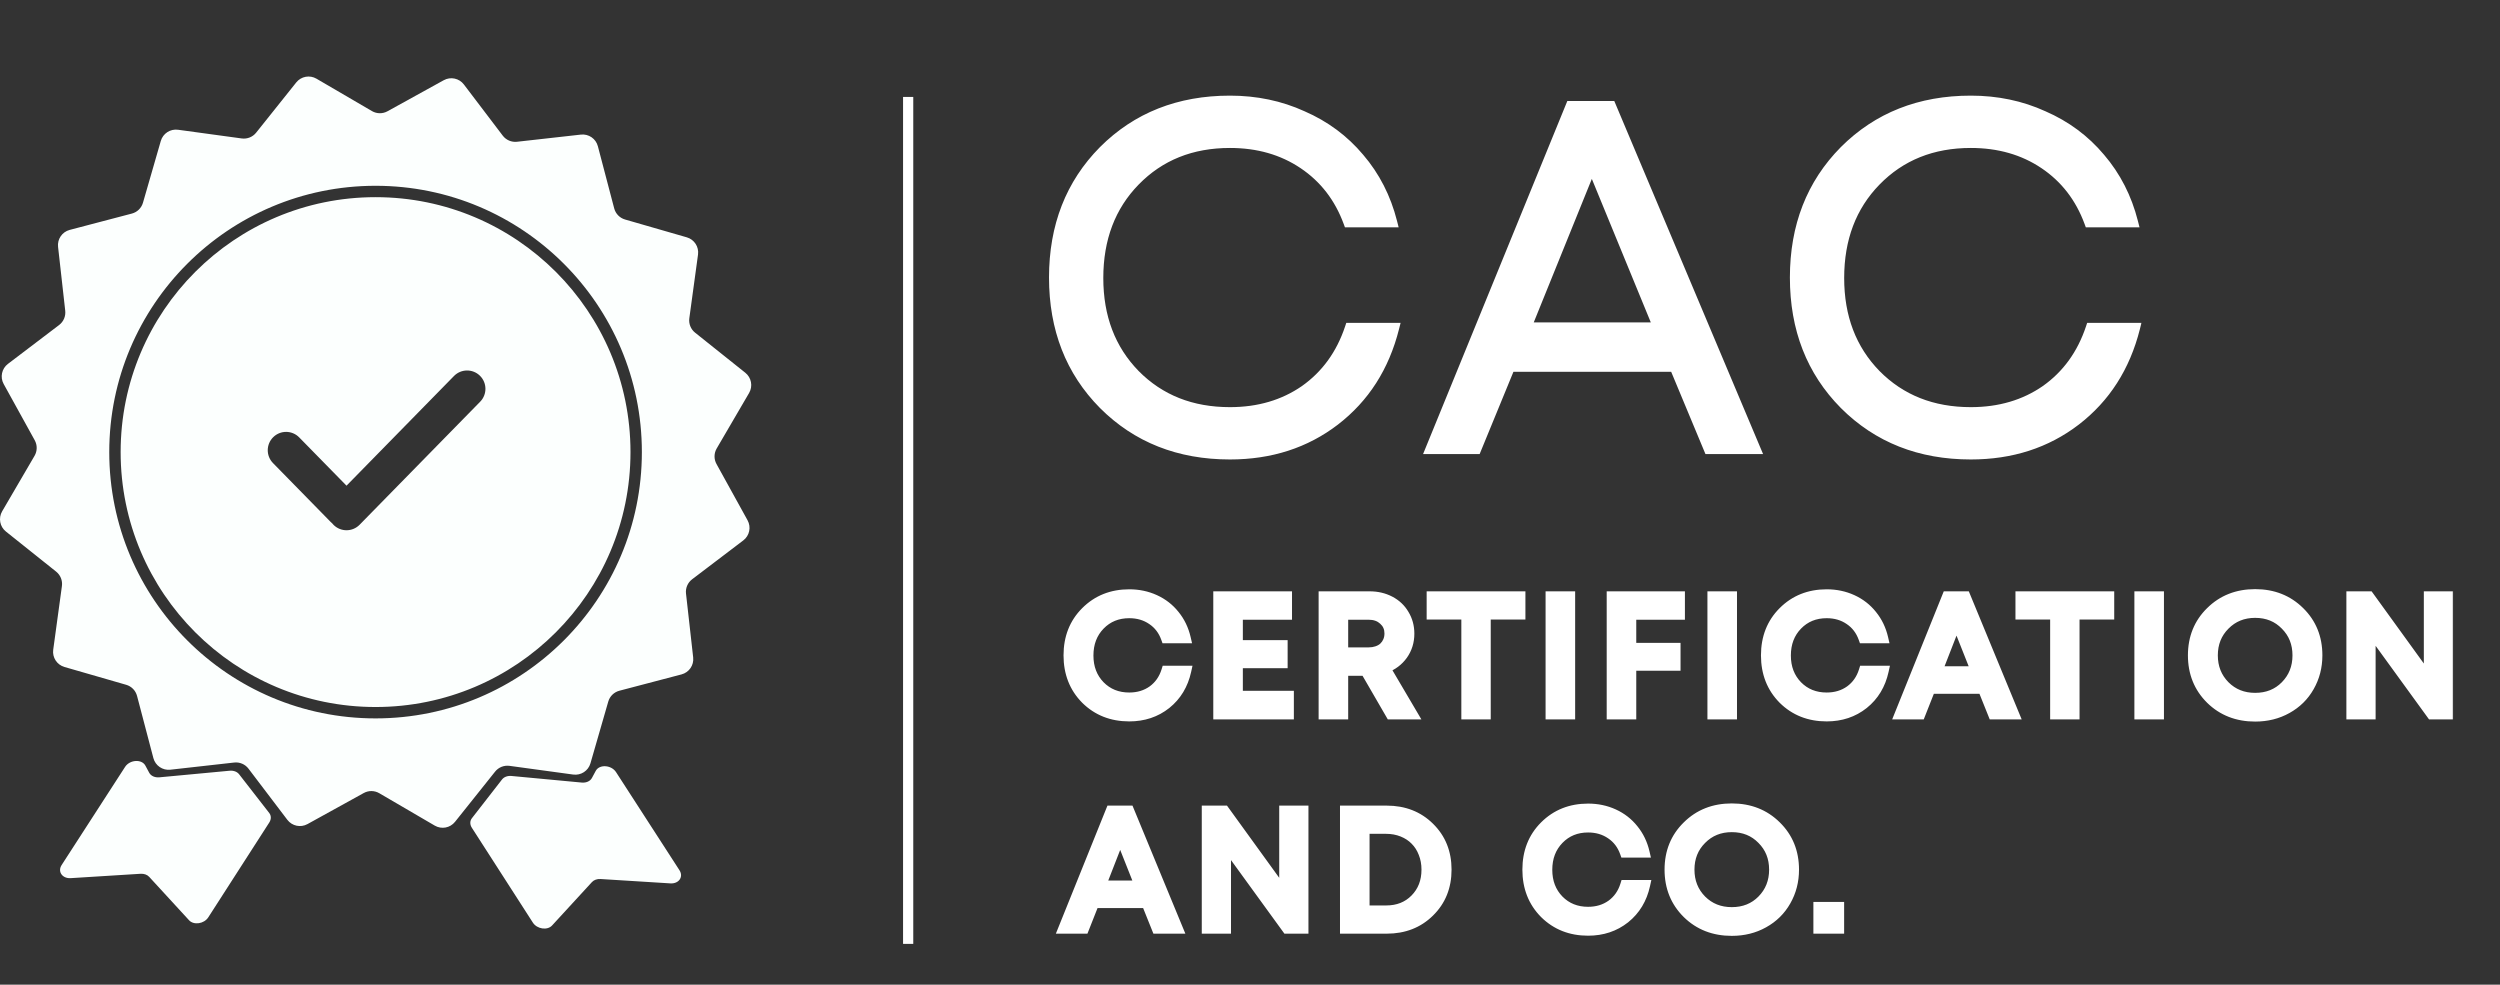 <?xml version="1.0" encoding="UTF-8"?> <svg xmlns="http://www.w3.org/2000/svg" width="490" height="193" viewBox="0 0 490 193" fill="none"><rect x="0" y="0" width="490" height="193" fill="#333333" stroke="none"/><mask id="path-1-outside-1_8369_91" maskUnits="userSpaceOnUse" x="206" y="115" width="275" height="69" fill="black"><rect fill="white" x="206" y="115" width="275" height="69"></rect><path d="M221.332 140.396C217.922 140.396 215.084 139.274 212.818 137.03C210.574 134.764 209.452 131.904 209.452 128.45C209.452 124.996 210.574 122.147 212.818 119.903C215.084 117.637 217.922 116.504 221.332 116.504C223.136 116.504 224.808 116.856 226.348 117.56C227.888 118.264 229.175 119.265 230.209 120.563C231.265 121.861 231.991 123.368 232.387 125.084H228.559C228.009 123.544 227.096 122.345 225.82 121.487C224.544 120.607 223.048 120.167 221.332 120.167C219.022 120.167 217.108 120.948 215.59 122.51C214.072 124.072 213.313 126.063 213.313 128.483C213.313 130.881 214.072 132.861 215.59 134.423C217.108 135.963 219.022 136.733 221.332 136.733C223.092 136.733 224.621 136.271 225.919 135.347C227.217 134.401 228.119 133.114 228.625 131.486H232.486C231.892 134.192 230.583 136.359 228.559 137.987C226.535 139.593 224.126 140.396 221.332 140.396ZM242.598 136.403H252.597V140H238.803V116.9H252.234V120.464H242.598V126.47H251.376V129.968H242.598V136.403ZM272.584 140L267.634 131.453H263.245V140H259.45V116.9H268.459C269.911 116.9 271.231 117.208 272.419 117.824C273.607 118.44 274.531 119.309 275.191 120.431C275.873 121.553 276.214 122.807 276.214 124.193C276.214 125.755 275.785 127.141 274.927 128.351C274.069 129.539 272.925 130.397 271.495 130.925L276.841 140H272.584ZM263.245 120.464V127.889H268.228C268.844 127.889 269.405 127.801 269.911 127.625C270.439 127.449 270.879 127.196 271.231 126.866C271.583 126.536 271.858 126.14 272.056 125.678C272.254 125.216 272.353 124.71 272.353 124.16C272.353 123.082 271.968 122.202 271.198 121.52C270.45 120.816 269.46 120.464 268.228 120.464H263.245ZM297.982 116.9V120.431H291.184V140H287.422V120.431H280.624V116.9H297.982ZM303.934 140V116.9H307.729V140H303.934ZM329.244 120.464H319.707V126.998H328.386V130.463H319.707V140H315.912V116.9H329.244V120.464ZM335.656 140V116.9H339.451V140H335.656ZM358.029 140.396C354.619 140.396 351.781 139.274 349.515 137.03C347.271 134.764 346.149 131.904 346.149 128.45C346.149 124.996 347.271 122.147 349.515 119.903C351.781 117.637 354.619 116.504 358.029 116.504C359.833 116.504 361.505 116.856 363.045 117.56C364.585 118.264 365.872 119.265 366.906 120.563C367.962 121.861 368.688 123.368 369.084 125.084H365.256C364.706 123.544 363.793 122.345 362.517 121.487C361.241 120.607 359.745 120.167 358.029 120.167C355.719 120.167 353.805 120.948 352.287 122.51C350.769 124.072 350.01 126.063 350.01 128.483C350.01 130.881 350.769 132.861 352.287 134.423C353.805 135.963 355.719 136.733 358.029 136.733C359.789 136.733 361.318 136.271 362.616 135.347C363.914 134.401 364.816 133.114 365.322 131.486H369.183C368.589 134.192 367.28 136.359 365.256 137.987C363.232 139.593 360.823 140.396 358.029 140.396ZM390.662 140L388.649 134.984H378.353L376.373 140H372.347L381.653 116.9H385.217L394.754 140H390.662ZM383.468 121.85L379.673 131.585H387.329L383.468 121.85ZM413.388 116.9V120.431H406.59V140H402.828V120.431H396.03V116.9H413.388ZM419.34 140V116.9H423.135V140H419.34ZM442.01 140.429C438.512 140.429 435.608 139.296 433.298 137.03C430.988 134.742 429.833 131.882 429.833 128.45C429.833 125.018 430.988 122.169 433.298 119.903C435.608 117.615 438.512 116.471 442.01 116.471C445.508 116.471 448.412 117.615 450.722 119.903C453.032 122.169 454.187 125.018 454.187 128.45C454.187 130.694 453.659 132.74 452.603 134.588C451.569 136.414 450.117 137.844 448.247 138.878C446.399 139.912 444.32 140.429 442.01 140.429ZM436.07 134.423C437.654 136.007 439.634 136.799 442.01 136.799C444.408 136.799 446.388 136.007 447.95 134.423C449.534 132.817 450.326 130.826 450.326 128.45C450.326 126.074 449.534 124.094 447.95 122.51C446.388 120.904 444.408 120.101 442.01 120.101C439.634 120.101 437.654 120.904 436.07 122.51C434.486 124.094 433.694 126.074 433.694 128.45C433.694 130.826 434.486 132.817 436.07 134.423ZM476.071 116.9H479.8V140H476.599L464.62 123.5V140H460.891V116.9H464.323L476.071 133.136V116.9ZM226.744 182L224.731 176.984H214.435L212.455 182H208.429L217.735 158.9H221.299L230.836 182H226.744ZM219.55 163.85L215.755 173.585H223.411L219.55 163.85ZM251.727 158.9H255.456V182H252.255L240.276 165.5V182H236.547V158.9H239.979L251.727 175.136V158.9ZM271.79 158.9C275.178 158.9 277.972 159.989 280.172 162.167C282.394 164.345 283.505 167.106 283.505 170.45C283.505 173.794 282.394 176.555 280.172 178.733C277.972 180.911 275.178 182 271.79 182H263.639V158.9H271.79ZM271.691 178.469C274.001 178.469 275.893 177.721 277.367 176.225C278.863 174.707 279.611 172.782 279.611 170.45C279.611 169.284 279.413 168.206 279.017 167.216C278.643 166.226 278.104 165.379 277.4 164.675C276.718 163.971 275.882 163.421 274.892 163.025C273.902 162.629 272.835 162.431 271.691 162.431H267.434V178.469H271.691ZM311.267 182.396C307.857 182.396 305.019 181.274 302.753 179.03C300.509 176.764 299.387 173.904 299.387 170.45C299.387 166.996 300.509 164.147 302.753 161.903C305.019 159.637 307.857 158.504 311.267 158.504C313.071 158.504 314.743 158.856 316.283 159.56C317.823 160.264 319.11 161.265 320.144 162.563C321.2 163.861 321.926 165.368 322.322 167.084H318.494C317.944 165.544 317.031 164.345 315.755 163.487C314.479 162.607 312.983 162.167 311.267 162.167C308.957 162.167 307.043 162.948 305.525 164.51C304.007 166.072 303.248 168.063 303.248 170.483C303.248 172.881 304.007 174.861 305.525 176.423C307.043 177.963 308.957 178.733 311.267 178.733C313.027 178.733 314.556 178.271 315.854 177.347C317.152 176.401 318.054 175.114 318.56 173.486H322.421C321.827 176.192 320.518 178.359 318.494 179.987C316.47 181.593 314.061 182.396 311.267 182.396ZM339.43 182.429C335.932 182.429 333.028 181.296 330.718 179.03C328.408 176.742 327.253 173.882 327.253 170.45C327.253 167.018 328.408 164.169 330.718 161.903C333.028 159.615 335.932 158.471 339.43 158.471C342.928 158.471 345.832 159.615 348.142 161.903C350.452 164.169 351.607 167.018 351.607 170.45C351.607 172.694 351.079 174.74 350.023 176.588C348.989 178.414 347.537 179.844 345.667 180.878C343.819 181.912 341.74 182.429 339.43 182.429ZM333.49 176.423C335.074 178.007 337.054 178.799 339.43 178.799C341.828 178.799 343.808 178.007 345.37 176.423C346.954 174.817 347.746 172.826 347.746 170.45C347.746 168.074 346.954 166.094 345.37 164.51C343.808 162.904 341.828 162.101 339.43 162.101C337.054 162.101 335.074 162.904 333.49 164.51C331.906 166.094 331.114 168.074 331.114 170.45C331.114 172.826 331.906 174.817 333.49 176.423ZM356.424 182V177.776H360.45V182H356.424Z"></path></mask><path d="M221.332 140.396C217.922 140.396 215.084 139.274 212.818 137.03C210.574 134.764 209.452 131.904 209.452 128.45C209.452 124.996 210.574 122.147 212.818 119.903C215.084 117.637 217.922 116.504 221.332 116.504C223.136 116.504 224.808 116.856 226.348 117.56C227.888 118.264 229.175 119.265 230.209 120.563C231.265 121.861 231.991 123.368 232.387 125.084H228.559C228.009 123.544 227.096 122.345 225.82 121.487C224.544 120.607 223.048 120.167 221.332 120.167C219.022 120.167 217.108 120.948 215.59 122.51C214.072 124.072 213.313 126.063 213.313 128.483C213.313 130.881 214.072 132.861 215.59 134.423C217.108 135.963 219.022 136.733 221.332 136.733C223.092 136.733 224.621 136.271 225.919 135.347C227.217 134.401 228.119 133.114 228.625 131.486H232.486C231.892 134.192 230.583 136.359 228.559 137.987C226.535 139.593 224.126 140.396 221.332 140.396ZM242.598 136.403H252.597V140H238.803V116.9H252.234V120.464H242.598V126.47H251.376V129.968H242.598V136.403ZM272.584 140L267.634 131.453H263.245V140H259.45V116.9H268.459C269.911 116.9 271.231 117.208 272.419 117.824C273.607 118.44 274.531 119.309 275.191 120.431C275.873 121.553 276.214 122.807 276.214 124.193C276.214 125.755 275.785 127.141 274.927 128.351C274.069 129.539 272.925 130.397 271.495 130.925L276.841 140H272.584ZM263.245 120.464V127.889H268.228C268.844 127.889 269.405 127.801 269.911 127.625C270.439 127.449 270.879 127.196 271.231 126.866C271.583 126.536 271.858 126.14 272.056 125.678C272.254 125.216 272.353 124.71 272.353 124.16C272.353 123.082 271.968 122.202 271.198 121.52C270.45 120.816 269.46 120.464 268.228 120.464H263.245ZM297.982 116.9V120.431H291.184V140H287.422V120.431H280.624V116.9H297.982ZM303.934 140V116.9H307.729V140H303.934ZM329.244 120.464H319.707V126.998H328.386V130.463H319.707V140H315.912V116.9H329.244V120.464ZM335.656 140V116.9H339.451V140H335.656ZM358.029 140.396C354.619 140.396 351.781 139.274 349.515 137.03C347.271 134.764 346.149 131.904 346.149 128.45C346.149 124.996 347.271 122.147 349.515 119.903C351.781 117.637 354.619 116.504 358.029 116.504C359.833 116.504 361.505 116.856 363.045 117.56C364.585 118.264 365.872 119.265 366.906 120.563C367.962 121.861 368.688 123.368 369.084 125.084H365.256C364.706 123.544 363.793 122.345 362.517 121.487C361.241 120.607 359.745 120.167 358.029 120.167C355.719 120.167 353.805 120.948 352.287 122.51C350.769 124.072 350.01 126.063 350.01 128.483C350.01 130.881 350.769 132.861 352.287 134.423C353.805 135.963 355.719 136.733 358.029 136.733C359.789 136.733 361.318 136.271 362.616 135.347C363.914 134.401 364.816 133.114 365.322 131.486H369.183C368.589 134.192 367.28 136.359 365.256 137.987C363.232 139.593 360.823 140.396 358.029 140.396ZM390.662 140L388.649 134.984H378.353L376.373 140H372.347L381.653 116.9H385.217L394.754 140H390.662ZM383.468 121.85L379.673 131.585H387.329L383.468 121.85ZM413.388 116.9V120.431H406.59V140H402.828V120.431H396.03V116.9H413.388ZM419.34 140V116.9H423.135V140H419.34ZM442.01 140.429C438.512 140.429 435.608 139.296 433.298 137.03C430.988 134.742 429.833 131.882 429.833 128.45C429.833 125.018 430.988 122.169 433.298 119.903C435.608 117.615 438.512 116.471 442.01 116.471C445.508 116.471 448.412 117.615 450.722 119.903C453.032 122.169 454.187 125.018 454.187 128.45C454.187 130.694 453.659 132.74 452.603 134.588C451.569 136.414 450.117 137.844 448.247 138.878C446.399 139.912 444.32 140.429 442.01 140.429ZM436.07 134.423C437.654 136.007 439.634 136.799 442.01 136.799C444.408 136.799 446.388 136.007 447.95 134.423C449.534 132.817 450.326 130.826 450.326 128.45C450.326 126.074 449.534 124.094 447.95 122.51C446.388 120.904 444.408 120.101 442.01 120.101C439.634 120.101 437.654 120.904 436.07 122.51C434.486 124.094 433.694 126.074 433.694 128.45C433.694 130.826 434.486 132.817 436.07 134.423ZM476.071 116.9H479.8V140H476.599L464.62 123.5V140H460.891V116.9H464.323L476.071 133.136V116.9ZM226.744 182L224.731 176.984H214.435L212.455 182H208.429L217.735 158.9H221.299L230.836 182H226.744ZM219.55 163.85L215.755 173.585H223.411L219.55 163.85ZM251.727 158.9H255.456V182H252.255L240.276 165.5V182H236.547V158.9H239.979L251.727 175.136V158.9ZM271.79 158.9C275.178 158.9 277.972 159.989 280.172 162.167C282.394 164.345 283.505 167.106 283.505 170.45C283.505 173.794 282.394 176.555 280.172 178.733C277.972 180.911 275.178 182 271.79 182H263.639V158.9H271.79ZM271.691 178.469C274.001 178.469 275.893 177.721 277.367 176.225C278.863 174.707 279.611 172.782 279.611 170.45C279.611 169.284 279.413 168.206 279.017 167.216C278.643 166.226 278.104 165.379 277.4 164.675C276.718 163.971 275.882 163.421 274.892 163.025C273.902 162.629 272.835 162.431 271.691 162.431H267.434V178.469H271.691ZM311.267 182.396C307.857 182.396 305.019 181.274 302.753 179.03C300.509 176.764 299.387 173.904 299.387 170.45C299.387 166.996 300.509 164.147 302.753 161.903C305.019 159.637 307.857 158.504 311.267 158.504C313.071 158.504 314.743 158.856 316.283 159.56C317.823 160.264 319.11 161.265 320.144 162.563C321.2 163.861 321.926 165.368 322.322 167.084H318.494C317.944 165.544 317.031 164.345 315.755 163.487C314.479 162.607 312.983 162.167 311.267 162.167C308.957 162.167 307.043 162.948 305.525 164.51C304.007 166.072 303.248 168.063 303.248 170.483C303.248 172.881 304.007 174.861 305.525 176.423C307.043 177.963 308.957 178.733 311.267 178.733C313.027 178.733 314.556 178.271 315.854 177.347C317.152 176.401 318.054 175.114 318.56 173.486H322.421C321.827 176.192 320.518 178.359 318.494 179.987C316.47 181.593 314.061 182.396 311.267 182.396ZM339.43 182.429C335.932 182.429 333.028 181.296 330.718 179.03C328.408 176.742 327.253 173.882 327.253 170.45C327.253 167.018 328.408 164.169 330.718 161.903C333.028 159.615 335.932 158.471 339.43 158.471C342.928 158.471 345.832 159.615 348.142 161.903C350.452 164.169 351.607 167.018 351.607 170.45C351.607 172.694 351.079 174.74 350.023 176.588C348.989 178.414 347.537 179.844 345.667 180.878C343.819 181.912 341.74 182.429 339.43 182.429ZM333.49 176.423C335.074 178.007 337.054 178.799 339.43 178.799C341.828 178.799 343.808 178.007 345.37 176.423C346.954 174.817 347.746 172.826 347.746 170.45C347.746 168.074 346.954 166.094 345.37 164.51C343.808 162.904 341.828 162.101 339.43 162.101C337.054 162.101 335.074 162.904 333.49 164.51C331.906 166.094 331.114 168.074 331.114 170.45C331.114 172.826 331.906 174.817 333.49 176.423ZM356.424 182V177.776H360.45V182H356.424Z" fill="white"></path><path d="M212.818 137.03L212.107 137.734L212.114 137.741L212.818 137.03ZM212.818 119.903L212.111 119.196L212.818 119.903ZM226.348 117.56L226.764 116.651L226.764 116.651L226.348 117.56ZM230.209 120.563L229.427 121.186L229.433 121.194L230.209 120.563ZM232.387 125.084V126.084H233.644L233.361 124.859L232.387 125.084ZM228.559 125.084L227.617 125.42L227.854 126.084H228.559V125.084ZM225.82 121.487L225.252 122.31L225.262 122.317L225.82 121.487ZM215.59 122.51L214.873 121.813L214.873 121.813L215.59 122.51ZM215.59 134.423L214.873 135.12L214.878 135.125L215.59 134.423ZM225.919 135.347L226.499 136.162L226.508 136.155L225.919 135.347ZM228.625 131.486V130.486H227.889L227.67 131.189L228.625 131.486ZM232.486 131.486L233.463 131.7L233.729 130.486H232.486V131.486ZM228.559 137.987L229.181 138.77L229.186 138.766L228.559 137.987ZM221.332 139.396C218.165 139.396 215.587 138.364 213.522 136.319L212.114 137.741C214.581 140.184 217.679 141.396 221.332 141.396V139.396ZM213.529 136.326C211.486 134.264 210.452 131.665 210.452 128.45H208.452C208.452 132.143 209.662 135.264 212.107 137.734L213.529 136.326ZM210.452 128.45C210.452 125.235 211.486 122.649 213.525 120.61L212.111 119.196C209.662 121.645 208.452 124.757 208.452 128.45H210.452ZM213.525 120.61C215.591 118.545 218.168 117.504 221.332 117.504V115.504C217.676 115.504 214.577 116.729 212.111 119.196L213.525 120.61ZM221.332 117.504C223.002 117.504 224.531 117.829 225.932 118.469L226.764 116.651C225.085 115.883 223.27 115.504 221.332 115.504V117.504ZM225.932 118.469C227.332 119.11 228.493 120.014 229.427 121.186L230.991 119.94C229.857 118.516 228.444 117.418 226.764 116.651L225.932 118.469ZM229.433 121.194C230.388 122.367 231.049 123.734 231.413 125.309L233.361 124.859C232.933 123.002 232.142 121.355 230.985 119.932L229.433 121.194ZM232.387 124.084H228.559V126.084H232.387V124.084ZM229.501 124.748C228.884 123.02 227.843 121.642 226.378 120.657L225.262 122.317C226.349 123.048 227.134 124.068 227.617 125.42L229.501 124.748ZM226.388 120.664C224.927 119.656 223.228 119.167 221.332 119.167V121.167C222.868 121.167 224.161 121.558 225.252 122.31L226.388 120.664ZM221.332 119.167C218.77 119.167 216.591 120.045 214.873 121.813L216.307 123.207C217.625 121.851 219.274 121.167 221.332 121.167V119.167ZM214.873 121.813C213.153 123.583 212.313 125.834 212.313 128.483H214.313C214.313 126.292 214.991 124.561 216.307 123.207L214.873 121.813ZM212.313 128.483C212.313 131.113 213.154 133.352 214.873 135.12L216.307 133.726C214.99 132.37 214.313 130.649 214.313 128.483H212.313ZM214.878 135.125C216.598 136.87 218.775 137.733 221.332 137.733V135.733C219.269 135.733 217.618 135.056 216.302 133.721L214.878 135.125ZM221.332 137.733C223.277 137.733 225.014 137.219 226.499 136.162L225.339 134.532C224.228 135.323 222.907 135.733 221.332 135.733V137.733ZM226.508 136.155C227.991 135.074 229.014 133.603 229.58 131.783L227.67 131.189C227.224 132.625 226.443 133.728 225.33 134.539L226.508 136.155ZM228.625 132.486H232.486V130.486H228.625V132.486ZM231.509 131.272C230.961 133.771 229.766 135.733 227.932 137.208L229.186 138.766C231.4 136.985 232.823 134.613 233.463 131.7L231.509 131.272ZM227.937 137.204C226.105 138.658 223.92 139.396 221.332 139.396V141.396C224.332 141.396 226.965 140.528 229.181 138.77L227.937 137.204ZM242.598 136.403H241.598V137.403H242.598V136.403ZM252.597 136.403H253.597V135.403H252.597V136.403ZM252.597 140V141H253.597V140H252.597ZM238.803 140H237.803V141H238.803V140ZM238.803 116.9V115.9H237.803V116.9H238.803ZM252.234 116.9H253.234V115.9H252.234V116.9ZM252.234 120.464V121.464H253.234V120.464H252.234ZM242.598 120.464V119.464H241.598V120.464H242.598ZM242.598 126.47H241.598V127.47H242.598V126.47ZM251.376 126.47H252.376V125.47H251.376V126.47ZM251.376 129.968V130.968H252.376V129.968H251.376ZM242.598 129.968V128.968H241.598V129.968H242.598ZM242.598 137.403H252.597V135.403H242.598V137.403ZM251.597 136.403V140H253.597V136.403H251.597ZM252.597 139H238.803V141H252.597V139ZM239.803 140V116.9H237.803V140H239.803ZM238.803 117.9H252.234V115.9H238.803V117.9ZM251.234 116.9V120.464H253.234V116.9H251.234ZM252.234 119.464H242.598V121.464H252.234V119.464ZM241.598 120.464V126.47H243.598V120.464H241.598ZM242.598 127.47H251.376V125.47H242.598V127.47ZM250.376 126.47V129.968H252.376V126.47H250.376ZM251.376 128.968H242.598V130.968H251.376V128.968ZM241.598 129.968V136.403H243.598V129.968H241.598ZM272.584 140L271.718 140.501L272.007 141H272.584V140ZM267.634 131.453L268.499 130.952L268.21 130.453H267.634V131.453ZM263.245 131.453V130.453H262.245V131.453H263.245ZM263.245 140V141H264.245V140H263.245ZM259.45 140H258.45V141H259.45V140ZM259.45 116.9V115.9H258.45V116.9H259.45ZM275.191 120.431L274.329 120.938L274.332 120.944L274.336 120.95L275.191 120.431ZM274.927 128.351L275.737 128.937L275.742 128.929L274.927 128.351ZM271.495 130.925L271.148 129.987L270.026 130.401L270.633 131.433L271.495 130.925ZM276.841 140V141H278.59L277.702 139.492L276.841 140ZM263.245 120.464V119.464H262.245V120.464H263.245ZM263.245 127.889H262.245V128.889H263.245V127.889ZM269.911 127.625L269.594 126.676L269.582 126.681L269.911 127.625ZM271.231 126.866L270.547 126.136L270.547 126.136L271.231 126.866ZM271.198 121.52L270.512 122.248L270.523 122.259L270.535 122.269L271.198 121.52ZM273.449 139.499L268.499 130.952L266.768 131.954L271.718 140.501L273.449 139.499ZM267.634 130.453H263.245V132.453H267.634V130.453ZM262.245 131.453V140H264.245V131.453H262.245ZM263.245 139H259.45V141H263.245V139ZM260.45 140V116.9H258.45V140H260.45ZM259.45 117.9H268.459V115.9H259.45V117.9ZM268.459 117.9C269.764 117.9 270.924 118.176 271.958 118.712L272.879 116.936C271.537 116.24 270.057 115.9 268.459 115.9V117.9ZM271.958 118.712C272.984 119.244 273.767 119.983 274.329 120.938L276.053 119.924C275.294 118.635 274.229 117.636 272.879 116.936L271.958 118.712ZM274.336 120.95C274.918 121.907 275.214 122.98 275.214 124.193H277.214C277.214 122.634 276.828 121.199 276.045 119.912L274.336 120.95ZM275.214 124.193C275.214 125.559 274.842 126.741 274.111 127.773L275.742 128.929C276.727 127.541 277.214 125.951 277.214 124.193H275.214ZM274.116 127.766C273.379 128.786 272.4 129.525 271.148 129.987L271.841 131.863C273.449 131.269 274.758 130.292 275.737 128.936L274.116 127.766ZM270.633 131.433L275.979 140.508L277.702 139.492L272.356 130.417L270.633 131.433ZM276.841 139H272.584V141H276.841V139ZM262.245 120.464V127.889H264.245V120.464H262.245ZM263.245 128.889H268.228V126.889H263.245V128.889ZM268.228 128.889C268.939 128.889 269.613 128.787 270.239 128.569L269.582 126.681C269.196 126.815 268.748 126.889 268.228 126.889V128.889ZM270.227 128.574C270.871 128.359 271.442 128.038 271.915 127.596L270.547 126.136C270.315 126.354 270.006 126.539 269.594 126.676L270.227 128.574ZM271.915 127.596C272.371 127.167 272.725 126.655 272.975 126.072L271.136 125.284C270.991 125.625 270.794 125.905 270.547 126.136L271.915 127.596ZM272.975 126.072C273.231 125.474 273.353 124.833 273.353 124.16H271.353C271.353 124.587 271.276 124.958 271.136 125.284L272.975 126.072ZM273.353 124.16C273.353 122.811 272.856 121.653 271.861 120.771L270.535 122.269C271.079 122.751 271.353 123.353 271.353 124.16H273.353ZM271.883 120.792C270.914 119.879 269.66 119.464 268.228 119.464V121.464C269.259 121.464 269.986 121.753 270.512 122.248L271.883 120.792ZM268.228 119.464H263.245V121.464H268.228V119.464ZM297.982 116.9H298.982V115.9H297.982V116.9ZM297.982 120.431V121.431H298.982V120.431H297.982ZM291.184 120.431V119.431H290.184V120.431H291.184ZM291.184 140V141H292.184V140H291.184ZM287.422 140H286.422V141H287.422V140ZM287.422 120.431H288.422V119.431H287.422V120.431ZM280.624 120.431H279.624V121.431H280.624V120.431ZM280.624 116.9V115.9H279.624V116.9H280.624ZM296.982 116.9V120.431H298.982V116.9H296.982ZM297.982 119.431H291.184V121.431H297.982V119.431ZM290.184 120.431V140H292.184V120.431H290.184ZM291.184 139H287.422V141H291.184V139ZM288.422 140V120.431H286.422V140H288.422ZM287.422 119.431H280.624V121.431H287.422V119.431ZM281.624 120.431V116.9H279.624V120.431H281.624ZM280.624 117.9H297.982V115.9H280.624V117.9ZM303.934 140H302.934V141H303.934V140ZM303.934 116.9V115.9H302.934V116.9H303.934ZM307.729 116.9H308.729V115.9H307.729V116.9ZM307.729 140V141H308.729V140H307.729ZM304.934 140V116.9H302.934V140H304.934ZM303.934 117.9H307.729V115.9H303.934V117.9ZM306.729 116.9V140H308.729V116.9H306.729ZM307.729 139H303.934V141H307.729V139ZM329.244 120.464V121.464H330.244V120.464H329.244ZM319.707 120.464V119.464H318.707V120.464H319.707ZM319.707 126.998H318.707V127.998H319.707V126.998ZM328.386 126.998H329.386V125.998H328.386V126.998ZM328.386 130.463V131.463H329.386V130.463H328.386ZM319.707 130.463V129.463H318.707V130.463H319.707ZM319.707 140V141H320.707V140H319.707ZM315.912 140H314.912V141H315.912V140ZM315.912 116.9V115.9H314.912V116.9H315.912ZM329.244 116.9H330.244V115.9H329.244V116.9ZM329.244 119.464H319.707V121.464H329.244V119.464ZM318.707 120.464V126.998H320.707V120.464H318.707ZM319.707 127.998H328.386V125.998H319.707V127.998ZM327.386 126.998V130.463H329.386V126.998H327.386ZM328.386 129.463H319.707V131.463H328.386V129.463ZM318.707 130.463V140H320.707V130.463H318.707ZM319.707 139H315.912V141H319.707V139ZM316.912 140V116.9H314.912V140H316.912ZM315.912 117.9H329.244V115.9H315.912V117.9ZM328.244 116.9V120.464H330.244V116.9H328.244ZM335.656 140H334.656V141H335.656V140ZM335.656 116.9V115.9H334.656V116.9H335.656ZM339.451 116.9H340.451V115.9H339.451V116.9ZM339.451 140V141H340.451V140H339.451ZM336.656 140V116.9H334.656V140H336.656ZM335.656 117.9H339.451V115.9H335.656V117.9ZM338.451 116.9V140H340.451V116.9H338.451ZM339.451 139H335.656V141H339.451V139ZM349.515 137.03L348.805 137.734L348.812 137.741L349.515 137.03ZM349.515 119.903L348.808 119.196L349.515 119.903ZM363.045 117.56L363.461 116.651L363.461 116.651L363.045 117.56ZM366.906 120.563L366.124 121.186L366.131 121.194L366.906 120.563ZM369.084 125.084V126.084H370.341L370.059 124.859L369.084 125.084ZM365.256 125.084L364.315 125.42L364.552 126.084H365.256V125.084ZM362.517 121.487L361.95 122.31L361.959 122.317L362.517 121.487ZM352.287 122.51L351.57 121.813L351.57 121.813L352.287 122.51ZM352.287 134.423L351.57 135.12L351.575 135.125L352.287 134.423ZM362.616 135.347L363.196 136.162L363.205 136.155L362.616 135.347ZM365.322 131.486V130.486H364.586L364.367 131.189L365.322 131.486ZM369.183 131.486L370.16 131.7L370.427 130.486H369.183V131.486ZM365.256 137.987L365.878 138.77L365.883 138.766L365.256 137.987ZM358.029 139.396C354.863 139.396 352.284 138.364 350.219 136.319L348.812 137.741C351.279 140.184 354.376 141.396 358.029 141.396V139.396ZM350.226 136.326C348.184 134.264 347.149 131.665 347.149 128.45H345.149C345.149 132.143 346.359 135.264 348.805 137.734L350.226 136.326ZM347.149 128.45C347.149 125.235 348.183 122.649 350.222 120.61L348.808 119.196C346.359 121.645 345.149 124.757 345.149 128.45H347.149ZM350.222 120.61C352.288 118.545 354.866 117.504 358.029 117.504V115.504C354.373 115.504 351.275 116.729 348.808 119.196L350.222 120.61ZM358.029 117.504C359.699 117.504 361.228 117.829 362.63 118.469L363.461 116.651C361.782 115.883 359.967 115.504 358.029 115.504V117.504ZM362.63 118.469C364.03 119.11 365.19 120.014 366.124 121.186L367.689 119.94C366.555 118.516 365.141 117.418 363.461 116.651L362.63 118.469ZM366.131 121.194C367.085 122.367 367.746 123.734 368.11 125.309L370.059 124.859C369.63 123.002 368.839 121.355 367.682 119.932L366.131 121.194ZM369.084 124.084H365.256V126.084H369.084V124.084ZM366.198 124.748C365.581 123.02 364.54 121.642 363.075 120.657L361.959 122.317C363.046 123.048 363.832 124.068 364.315 125.42L366.198 124.748ZM363.085 120.664C361.624 119.656 359.925 119.167 358.029 119.167V121.167C359.565 121.167 360.858 121.558 361.95 122.31L363.085 120.664ZM358.029 119.167C355.467 119.167 353.289 120.045 351.57 121.813L353.004 123.207C354.322 121.851 355.971 121.167 358.029 121.167V119.167ZM351.57 121.813C349.85 123.583 349.01 125.834 349.01 128.483H351.01C351.01 126.292 351.689 124.561 353.004 123.207L351.57 121.813ZM349.01 128.483C349.01 131.113 349.852 133.352 351.57 135.12L353.004 133.726C351.687 132.37 351.01 130.649 351.01 128.483H349.01ZM351.575 135.125C353.295 136.87 355.472 137.733 358.029 137.733V135.733C355.967 135.733 354.316 135.056 353 133.721L351.575 135.125ZM358.029 137.733C359.974 137.733 361.711 137.219 363.196 136.162L362.036 134.532C360.925 135.323 359.604 135.733 358.029 135.733V137.733ZM363.205 136.155C364.688 135.074 365.712 133.603 366.277 131.783L364.367 131.189C363.921 132.625 363.141 133.728 362.027 134.539L363.205 136.155ZM365.322 132.486H369.183V130.486H365.322V132.486ZM368.207 131.272C367.658 133.771 366.464 135.733 364.63 137.208L365.883 138.766C368.097 136.985 369.521 134.613 370.16 131.7L368.207 131.272ZM364.635 137.204C362.802 138.658 360.617 139.396 358.029 139.396V141.396C361.029 141.396 363.662 140.528 365.878 138.77L364.635 137.204ZM390.662 140L389.734 140.372L389.986 141H390.662V140ZM388.649 134.984L389.578 134.612L389.326 133.984H388.649V134.984ZM378.353 134.984V133.984H377.673L377.423 134.617L378.353 134.984ZM376.373 140V141H377.054L377.304 140.367L376.373 140ZM372.347 140L371.42 139.626L370.867 141H372.347V140ZM381.653 116.9V115.9H380.978L380.726 116.526L381.653 116.9ZM385.217 116.9L386.142 116.518L385.886 115.9H385.217V116.9ZM394.754 140V141H396.249L395.679 139.618L394.754 140ZM383.468 121.85L384.398 121.481L383.46 119.117L382.537 121.487L383.468 121.85ZM379.673 131.585L378.742 131.222L378.21 132.585H379.673V131.585ZM387.329 131.585V132.585H388.802L388.259 131.216L387.329 131.585ZM391.591 139.628L389.578 134.612L387.721 135.356L389.734 140.372L391.591 139.628ZM388.649 133.984H378.353V135.984H388.649V133.984ZM377.423 134.617L375.443 139.633L377.304 140.367L379.284 135.351L377.423 134.617ZM376.373 139H372.347V141H376.373V139ZM373.275 140.374L382.581 117.274L380.726 116.526L371.42 139.626L373.275 140.374ZM381.653 117.9H385.217V115.9H381.653V117.9ZM384.293 117.282L393.83 140.382L395.679 139.618L386.142 116.518L384.293 117.282ZM394.754 139H390.662V141H394.754V139ZM382.537 121.487L378.742 131.222L380.605 131.948L384.4 122.213L382.537 121.487ZM379.673 132.585H387.329V130.585H379.673V132.585ZM388.259 131.216L384.398 121.481L382.539 122.219L386.4 131.954L388.259 131.216ZM413.388 116.9H414.388V115.9H413.388V116.9ZM413.388 120.431V121.431H414.388V120.431H413.388ZM406.59 120.431V119.431H405.59V120.431H406.59ZM406.59 140V141H407.59V140H406.59ZM402.828 140H401.828V141H402.828V140ZM402.828 120.431H403.828V119.431H402.828V120.431ZM396.03 120.431H395.03V121.431H396.03V120.431ZM396.03 116.9V115.9H395.03V116.9H396.03ZM412.388 116.9V120.431H414.388V116.9H412.388ZM413.388 119.431H406.59V121.431H413.388V119.431ZM405.59 120.431V140H407.59V120.431H405.59ZM406.59 139H402.828V141H406.59V139ZM403.828 140V120.431H401.828V140H403.828ZM402.828 119.431H396.03V121.431H402.828V119.431ZM397.03 120.431V116.9H395.03V120.431H397.03ZM396.03 117.9H413.388V115.9H396.03V117.9ZM419.34 140H418.34V141H419.34V140ZM419.34 116.9V115.9H418.34V116.9H419.34ZM423.135 116.9H424.135V115.9H423.135V116.9ZM423.135 140V141H424.135V140H423.135ZM420.34 140V116.9H418.34V140H420.34ZM419.34 117.9H423.135V115.9H419.34V117.9ZM422.135 116.9V140H424.135V116.9H422.135ZM423.135 139H419.34V141H423.135V139ZM433.298 137.03L432.594 137.74L432.597 137.744L433.298 137.03ZM433.298 119.903L433.998 120.617L434.001 120.613L433.298 119.903ZM450.722 119.903L450.018 120.613L450.021 120.617L450.722 119.903ZM452.603 134.588L451.734 134.092L451.733 134.095L452.603 134.588ZM448.247 138.878L447.763 138.003L447.758 138.005L448.247 138.878ZM436.07 134.423L435.358 135.125L435.363 135.13L436.07 134.423ZM447.95 134.423L447.238 133.721L447.238 133.721L447.95 134.423ZM447.95 122.51L447.233 123.207L447.243 123.217L447.95 122.51ZM436.07 122.51L436.777 123.217L436.782 123.212L436.07 122.51ZM442.01 139.429C438.75 139.429 436.105 138.383 433.998 136.316L432.597 137.744C435.11 140.209 438.273 141.429 442.01 141.429V139.429ZM434.001 136.32C431.892 134.231 430.833 131.632 430.833 128.45H428.833C428.833 132.132 430.083 135.253 432.594 137.74L434.001 136.32ZM430.833 128.45C430.833 125.268 431.892 122.682 433.998 120.617L432.597 119.189C430.083 121.656 428.833 124.768 428.833 128.45H430.833ZM434.001 120.613C436.109 118.526 438.753 117.471 442.01 117.471V115.471C438.27 115.471 435.106 116.704 432.594 119.193L434.001 120.613ZM442.01 117.471C445.266 117.471 447.91 118.526 450.018 120.613L451.425 119.193C448.913 116.704 445.749 115.471 442.01 115.471V117.471ZM450.021 120.617C452.127 122.682 453.187 125.268 453.187 128.45H455.187C455.187 124.768 453.936 121.656 451.422 119.189L450.021 120.617ZM453.187 128.45C453.187 130.53 452.699 132.403 451.734 134.092L453.471 135.084C454.618 133.077 455.187 130.858 455.187 128.45H453.187ZM451.733 134.095C450.791 135.758 449.474 137.057 447.763 138.003L448.731 139.753C450.759 138.631 452.346 137.07 453.473 135.081L451.733 134.095ZM447.758 138.005C446.073 138.948 444.165 139.429 442.01 139.429V141.429C444.475 141.429 446.724 140.876 448.735 139.751L447.758 138.005ZM435.363 135.13C437.146 136.914 439.386 137.799 442.01 137.799V135.799C439.881 135.799 438.161 135.1 436.777 133.716L435.363 135.13ZM442.01 137.799C444.652 137.799 446.896 136.916 448.662 135.125L447.238 133.721C445.879 135.098 444.163 135.799 442.01 135.799V137.799ZM448.662 135.125C450.441 133.321 451.326 131.073 451.326 128.45H449.326C449.326 130.579 448.627 132.313 447.238 133.721L448.662 135.125ZM451.326 128.45C451.326 125.827 450.441 123.587 448.657 121.803L447.243 123.217C448.627 124.601 449.326 126.321 449.326 128.45H451.326ZM448.667 121.813C446.902 119.999 444.657 119.101 442.01 119.101V121.101C444.159 121.101 445.873 121.809 447.233 123.207L448.667 121.813ZM442.01 119.101C439.382 119.101 437.141 120 435.358 121.808L436.782 123.212C438.167 121.808 439.885 121.101 442.01 121.101V119.101ZM435.363 121.803C433.579 123.587 432.694 125.827 432.694 128.45H434.694C434.694 126.321 435.393 124.601 436.777 123.217L435.363 121.803ZM432.694 128.45C432.694 131.073 433.579 133.321 435.358 135.125L436.782 133.721C435.393 132.313 434.694 130.579 434.694 128.45H432.694ZM476.071 116.9V115.9H475.071V116.9H476.071ZM479.8 116.9H480.8V115.9H479.8V116.9ZM479.8 140V141H480.8V140H479.8ZM476.599 140L475.79 140.587L476.09 141H476.599V140ZM464.62 123.5L465.43 122.913L463.62 120.42V123.5H464.62ZM464.62 140V141H465.62V140H464.62ZM460.891 140H459.891V141H460.891V140ZM460.891 116.9V115.9H459.891V116.9H460.891ZM464.323 116.9L465.134 116.314L464.834 115.9H464.323V116.9ZM476.071 133.136L475.261 133.722L477.071 136.224V133.136H476.071ZM476.071 117.9H479.8V115.9H476.071V117.9ZM478.8 116.9V140H480.8V116.9H478.8ZM479.8 139H476.599V141H479.8V139ZM477.409 139.413L465.43 122.913L463.811 124.087L475.79 140.587L477.409 139.413ZM463.62 123.5V140H465.62V123.5H463.62ZM464.62 139H460.891V141H464.62V139ZM461.891 140V116.9H459.891V140H461.891ZM460.891 117.9H464.323V115.9H460.891V117.9ZM463.513 117.486L475.261 133.722L476.882 132.55L465.134 116.314L463.513 117.486ZM477.071 133.136V116.9H475.071V133.136H477.071ZM226.744 182L225.816 182.372L226.068 183H226.744V182ZM224.731 176.984L225.659 176.612L225.407 175.984H224.731V176.984ZM214.435 176.984V175.984H213.755L213.505 176.617L214.435 176.984ZM212.455 182V183H213.135L213.385 182.367L212.455 182ZM208.429 182L207.501 181.626L206.948 183H208.429V182ZM217.735 158.9V157.9H217.06L216.807 158.526L217.735 158.9ZM221.299 158.9L222.223 158.518L221.968 157.9H221.299V158.9ZM230.836 182V183H232.331L231.76 181.618L230.836 182ZM219.55 163.85L220.48 163.481L219.542 161.117L218.618 163.487L219.55 163.85ZM215.755 173.585L214.823 173.222L214.292 174.585H215.755V173.585ZM223.411 173.585V174.585H224.883L224.341 173.216L223.411 173.585ZM227.672 181.628L225.659 176.612L223.803 177.356L225.816 182.372L227.672 181.628ZM224.731 175.984H214.435V177.984H224.731V175.984ZM213.505 176.617L211.525 181.633L213.385 182.367L215.365 177.351L213.505 176.617ZM212.455 181H208.429V183H212.455V181ZM209.357 182.374L218.663 159.274L216.807 158.526L207.501 181.626L209.357 182.374ZM217.735 159.9H221.299V157.9H217.735V159.9ZM220.375 159.282L229.912 182.382L231.76 181.618L222.223 158.518L220.375 159.282ZM230.836 181H226.744V183H230.836V181ZM218.618 163.487L214.823 173.222L216.687 173.948L220.482 164.213L218.618 163.487ZM215.755 174.585H223.411V172.585H215.755V174.585ZM224.341 173.216L220.48 163.481L218.62 164.219L222.481 173.954L224.341 173.216ZM251.727 158.9V157.9H250.727V158.9H251.727ZM255.456 158.9H256.456V157.9H255.456V158.9ZM255.456 182V183H256.456V182H255.456ZM252.255 182L251.446 182.587L251.745 183H252.255V182ZM240.276 165.5L241.085 164.913L239.276 162.42V165.5H240.276ZM240.276 182V183H241.276V182H240.276ZM236.547 182H235.547V183H236.547V182ZM236.547 158.9V157.9H235.547V158.9H236.547ZM239.979 158.9L240.789 158.314L240.49 157.9H239.979V158.9ZM251.727 175.136L250.917 175.722L252.727 178.224V175.136H251.727ZM251.727 159.9H255.456V157.9H251.727V159.9ZM254.456 158.9V182H256.456V158.9H254.456ZM255.456 181H252.255V183H255.456V181ZM253.064 181.413L241.085 164.913L239.467 166.087L251.446 182.587L253.064 181.413ZM239.276 165.5V182H241.276V165.5H239.276ZM240.276 181H236.547V183H240.276V181ZM237.547 182V158.9H235.547V182H237.547ZM236.547 159.9H239.979V157.9H236.547V159.9ZM239.169 159.486L250.917 175.722L252.537 174.55L240.789 158.314L239.169 159.486ZM252.727 175.136V158.9H250.727V175.136H252.727ZM280.172 162.167L279.468 162.878L279.472 162.881L280.172 162.167ZM280.172 178.733L279.472 178.019L279.468 178.022L280.172 178.733ZM263.639 182H262.639V183H263.639V182ZM263.639 158.9V157.9H262.639V158.9H263.639ZM277.367 176.225L276.655 175.523L276.655 175.523L277.367 176.225ZM279.017 167.216L278.082 167.569L278.085 167.578L278.089 167.587L279.017 167.216ZM277.4 164.675L276.682 165.371L276.687 165.376L276.693 165.382L277.4 164.675ZM274.892 163.025L274.521 163.953L274.521 163.953L274.892 163.025ZM267.434 162.431V161.431H266.434V162.431H267.434ZM267.434 178.469H266.434V179.469H267.434V178.469ZM271.79 159.9C274.942 159.9 277.474 160.903 279.468 162.878L280.876 161.456C278.47 159.075 275.414 157.9 271.79 157.9V159.9ZM279.472 162.881C281.487 164.856 282.505 167.352 282.505 170.45H284.505C284.505 166.86 283.301 163.834 280.872 161.453L279.472 162.881ZM282.505 170.45C282.505 173.548 281.487 176.044 279.472 178.019L280.872 179.447C283.301 177.066 284.505 174.04 284.505 170.45H282.505ZM279.468 178.022C277.474 179.997 274.942 181 271.79 181V183C275.414 183 278.47 181.825 280.876 179.444L279.468 178.022ZM271.79 181H263.639V183H271.79V181ZM264.639 182V158.9H262.639V182H264.639ZM263.639 159.9H271.79V157.9H263.639V159.9ZM271.691 179.469C274.239 179.469 276.398 178.634 278.079 176.927L276.655 175.523C275.388 176.808 273.763 177.469 271.691 177.469V179.469ZM278.079 176.927C279.778 175.203 280.611 173.018 280.611 170.45H278.611C278.611 172.546 277.948 174.211 276.655 175.523L278.079 176.927ZM280.611 170.45C280.611 169.169 280.393 167.963 279.946 166.845L278.089 167.587C278.433 168.449 278.611 169.399 278.611 170.45H280.611ZM279.953 166.863C279.532 165.748 278.918 164.778 278.107 163.968L276.693 165.382C277.29 165.98 277.755 166.704 278.082 167.569L279.953 166.863ZM278.118 163.979C277.33 163.165 276.373 162.54 275.263 162.097L274.521 163.953C275.392 164.302 276.106 164.777 276.682 165.371L278.118 163.979ZM275.263 162.097C274.147 161.65 272.953 161.431 271.691 161.431V163.431C272.717 163.431 273.657 163.608 274.521 163.953L275.263 162.097ZM271.691 161.431H267.434V163.431H271.691V161.431ZM266.434 162.431V178.469H268.434V162.431H266.434ZM267.434 179.469H271.691V177.469H267.434V179.469ZM302.753 179.03L302.043 179.734L302.05 179.741L302.753 179.03ZM302.753 161.903L302.046 161.196L302.753 161.903ZM316.283 159.56L316.699 158.651L316.699 158.651L316.283 159.56ZM320.144 162.563L319.362 163.186L319.369 163.194L320.144 162.563ZM322.322 167.084V168.084H323.579L323.297 166.859L322.322 167.084ZM318.494 167.084L317.553 167.42L317.79 168.084H318.494V167.084ZM315.755 163.487L315.188 164.31L315.197 164.317L315.755 163.487ZM305.525 164.51L304.808 163.813L304.808 163.813L305.525 164.51ZM305.525 176.423L304.808 177.12L304.813 177.125L305.525 176.423ZM315.854 177.347L316.434 178.162L316.443 178.155L315.854 177.347ZM318.56 173.486V172.486H317.824L317.605 173.189L318.56 173.486ZM322.421 173.486L323.398 173.7L323.665 172.486H322.421V173.486ZM318.494 179.987L319.116 180.77L319.121 180.766L318.494 179.987ZM311.267 181.396C308.101 181.396 305.522 180.364 303.457 178.319L302.05 179.741C304.517 182.184 307.614 183.396 311.267 183.396V181.396ZM303.464 178.326C301.422 176.264 300.387 173.665 300.387 170.45H298.387C298.387 174.143 299.597 177.264 302.043 179.734L303.464 178.326ZM300.387 170.45C300.387 167.235 301.421 164.649 303.46 162.61L302.046 161.196C299.597 163.645 298.387 166.757 298.387 170.45H300.387ZM303.46 162.61C305.526 160.545 308.104 159.504 311.267 159.504V157.504C307.611 157.504 304.513 158.729 302.046 161.196L303.46 162.61ZM311.267 159.504C312.937 159.504 314.466 159.829 315.868 160.469L316.699 158.651C315.02 157.883 313.205 157.504 311.267 157.504V159.504ZM315.868 160.469C317.268 161.11 318.428 162.014 319.362 163.186L320.926 161.94C319.792 160.516 318.379 159.418 316.699 158.651L315.868 160.469ZM319.369 163.194C320.323 164.367 320.984 165.734 321.348 167.309L323.297 166.859C322.868 165.002 322.077 163.355 320.92 161.932L319.369 163.194ZM322.322 166.084H318.494V168.084H322.322V166.084ZM319.436 166.748C318.819 165.02 317.778 163.642 316.313 162.657L315.197 164.317C316.284 165.048 317.07 166.068 317.553 167.42L319.436 166.748ZM316.323 162.664C314.862 161.656 313.163 161.167 311.267 161.167V163.167C312.803 163.167 314.096 163.558 315.188 164.31L316.323 162.664ZM311.267 161.167C308.705 161.167 306.527 162.045 304.808 163.813L306.242 165.207C307.56 163.851 309.209 163.167 311.267 163.167V161.167ZM304.808 163.813C303.088 165.583 302.248 167.834 302.248 170.483H304.248C304.248 168.292 304.927 166.561 306.242 165.207L304.808 163.813ZM302.248 170.483C302.248 173.113 303.09 175.352 304.808 177.12L306.242 175.726C304.925 174.37 304.248 172.649 304.248 170.483H302.248ZM304.813 177.125C306.533 178.87 308.71 179.733 311.267 179.733V177.733C309.205 177.733 307.554 177.056 306.237 175.721L304.813 177.125ZM311.267 179.733C313.212 179.733 314.949 179.219 316.434 178.162L315.274 176.532C314.163 177.323 312.842 177.733 311.267 177.733V179.733ZM316.443 178.155C317.926 177.074 318.95 175.603 319.515 173.783L317.605 173.189C317.159 174.625 316.378 175.728 315.265 176.539L316.443 178.155ZM318.56 174.486H322.421V172.486H318.56V174.486ZM321.445 173.272C320.896 175.771 319.702 177.733 317.868 179.208L319.121 180.766C321.335 178.985 322.759 176.613 323.398 173.7L321.445 173.272ZM317.873 179.204C316.04 180.658 313.855 181.396 311.267 181.396V183.396C314.267 183.396 316.9 182.528 319.116 180.77L317.873 179.204ZM330.718 179.03L330.014 179.74L330.018 179.744L330.718 179.03ZM330.718 161.903L331.418 162.617L331.422 162.613L330.718 161.903ZM348.142 161.903L347.438 162.613L347.442 162.617L348.142 161.903ZM350.023 176.588L349.155 176.092L349.153 176.095L350.023 176.588ZM345.667 180.878L345.183 180.003L345.179 180.005L345.667 180.878ZM333.49 176.423L332.778 177.125L332.783 177.13L333.49 176.423ZM345.37 176.423L344.658 175.721L344.658 175.721L345.37 176.423ZM345.37 164.51L344.653 165.207L344.663 165.217L345.37 164.51ZM333.49 164.51L334.197 165.217L334.202 165.212L333.49 164.51ZM339.43 181.429C336.171 181.429 333.525 180.383 331.418 178.316L330.018 179.744C332.531 182.209 335.693 183.429 339.43 183.429V181.429ZM331.422 178.32C329.313 176.231 328.253 173.632 328.253 170.45H326.253C326.253 174.132 327.503 177.253 330.014 179.74L331.422 178.32ZM328.253 170.45C328.253 167.268 329.313 164.682 331.418 162.617L330.018 161.189C327.503 163.656 326.253 166.768 326.253 170.45H328.253ZM331.422 162.613C333.529 160.526 336.173 159.471 339.43 159.471V157.471C335.69 157.471 332.527 158.704 330.014 161.193L331.422 162.613ZM339.43 159.471C342.686 159.471 345.331 160.526 347.438 162.613L348.846 161.193C346.333 158.704 343.169 157.471 339.43 157.471V159.471ZM347.442 162.617C349.547 164.682 350.607 167.268 350.607 170.45H352.607C352.607 166.768 351.357 163.656 348.842 161.189L347.442 162.617ZM350.607 170.45C350.607 172.53 350.12 174.403 349.155 176.092L350.891 177.084C352.038 175.077 352.607 172.858 352.607 170.45H350.607ZM349.153 176.095C348.212 177.758 346.895 179.057 345.183 180.003L346.151 181.753C348.179 180.631 349.766 179.07 350.893 177.081L349.153 176.095ZM345.179 180.005C343.493 180.948 341.585 181.429 339.43 181.429V183.429C341.895 183.429 344.145 182.876 346.155 181.751L345.179 180.005ZM332.783 177.13C334.567 178.914 336.807 179.799 339.43 179.799V177.799C337.301 177.799 335.581 177.1 334.197 175.716L332.783 177.13ZM339.43 179.799C342.073 179.799 344.316 178.916 346.082 177.125L344.658 175.721C343.299 177.098 341.583 177.799 339.43 177.799V179.799ZM346.082 177.125C347.861 175.321 348.746 173.073 348.746 170.45H346.746C346.746 172.579 346.047 174.313 344.658 175.721L346.082 177.125ZM348.746 170.45C348.746 167.827 347.861 165.587 346.077 163.803L344.663 165.217C346.047 166.601 346.746 168.321 346.746 170.45H348.746ZM346.087 163.813C344.322 161.999 342.077 161.101 339.43 161.101V163.101C341.579 163.101 343.294 163.809 344.653 165.207L346.087 163.813ZM339.43 161.101C336.802 161.101 334.561 162 332.778 163.808L334.202 165.212C335.587 163.808 337.306 163.101 339.43 163.101V161.101ZM332.783 163.803C330.999 165.587 330.114 167.827 330.114 170.45H332.114C332.114 168.321 332.813 166.601 334.197 165.217L332.783 163.803ZM330.114 170.45C330.114 173.073 330.999 175.321 332.778 177.125L334.202 175.721C332.813 174.313 332.114 172.579 332.114 170.45H330.114ZM356.424 182H355.424V183H356.424V182ZM356.424 177.776V176.776H355.424V177.776H356.424ZM360.45 177.776H361.45V176.776H360.45V177.776ZM360.45 182V183H361.45V182H360.45ZM357.424 182V177.776H355.424V182H357.424ZM356.424 178.776H360.45V176.776H356.424V178.776ZM359.45 177.776V182H361.45V177.776H359.45ZM360.45 181H356.424V183H360.45V181Z" fill="white" mask="url(#path-1-outside-1_8369_91)"></path><mask id="path-3-outside-2_8369_91" maskUnits="userSpaceOnUse" x="205" y="18" width="215" height="73" fill="black"><rect fill="white" x="205" y="18" width="215" height="73"></rect><path d="M241.072 89.056C231.088 89.056 222.832 85.792 216.304 79.264C209.84 72.736 206.608 64.448 206.608 54.4C206.608 44.352 209.84 36.064 216.304 29.536C222.832 23.008 231.088 19.744 241.072 19.744C246.192 19.744 250.928 20.736 255.28 22.72C259.696 24.64 263.408 27.392 266.416 30.976C269.488 34.56 271.632 38.752 272.848 43.552H264.304C262.512 38.688 259.568 34.88 255.472 32.128C251.376 29.376 246.576 28 241.072 28C233.52 28 227.312 30.496 222.448 35.488C217.648 40.416 215.248 46.752 215.248 54.496C215.248 62.176 217.648 68.48 222.448 73.408C227.312 78.336 233.52 80.8 241.072 80.8C246.704 80.8 251.6 79.36 255.76 76.48C259.92 73.536 262.864 69.472 264.592 64.288H273.232C271.312 71.904 267.44 77.952 261.616 82.432C255.856 86.848 249.008 89.056 241.072 89.056ZM334.938 88L328.218 71.872H295.961L289.337 88H280.409L307.865 20.8H315.737L344.057 88H334.938ZM311.993 32.416L299.129 64.192H325.049L311.993 32.416ZM386.283 89.056C376.299 89.056 368.043 85.792 361.515 79.264C355.051 72.736 351.819 64.448 351.819 54.4C351.819 44.352 355.051 36.064 361.515 29.536C368.043 23.008 376.299 19.744 386.283 19.744C391.403 19.744 396.139 20.736 400.491 22.72C404.907 24.64 408.619 27.392 411.627 30.976C414.699 34.56 416.843 38.752 418.059 43.552H409.515C407.723 38.688 404.779 34.88 400.683 32.128C396.587 29.376 391.787 28 386.283 28C378.731 28 372.523 30.496 367.659 35.488C362.859 40.416 360.459 46.752 360.459 54.496C360.459 62.176 362.859 68.48 367.659 73.408C372.523 78.336 378.731 80.8 386.283 80.8C391.915 80.8 396.811 79.36 400.971 76.48C405.131 73.536 408.075 69.472 409.803 64.288H418.443C416.523 71.904 412.651 77.952 406.827 82.432C401.067 86.848 394.219 89.056 386.283 89.056Z"></path></mask><path d="M241.072 89.056C231.088 89.056 222.832 85.792 216.304 79.264C209.84 72.736 206.608 64.448 206.608 54.4C206.608 44.352 209.84 36.064 216.304 29.536C222.832 23.008 231.088 19.744 241.072 19.744C246.192 19.744 250.928 20.736 255.28 22.72C259.696 24.64 263.408 27.392 266.416 30.976C269.488 34.56 271.632 38.752 272.848 43.552H264.304C262.512 38.688 259.568 34.88 255.472 32.128C251.376 29.376 246.576 28 241.072 28C233.52 28 227.312 30.496 222.448 35.488C217.648 40.416 215.248 46.752 215.248 54.496C215.248 62.176 217.648 68.48 222.448 73.408C227.312 78.336 233.52 80.8 241.072 80.8C246.704 80.8 251.6 79.36 255.76 76.48C259.92 73.536 262.864 69.472 264.592 64.288H273.232C271.312 71.904 267.44 77.952 261.616 82.432C255.856 86.848 249.008 89.056 241.072 89.056ZM334.938 88L328.218 71.872H295.961L289.337 88H280.409L307.865 20.8H315.737L344.057 88H334.938ZM311.993 32.416L299.129 64.192H325.049L311.993 32.416ZM386.283 89.056C376.299 89.056 368.043 85.792 361.515 79.264C355.051 72.736 351.819 64.448 351.819 54.4C351.819 44.352 355.051 36.064 361.515 29.536C368.043 23.008 376.299 19.744 386.283 19.744C391.403 19.744 396.139 20.736 400.491 22.72C404.907 24.64 408.619 27.392 411.627 30.976C414.699 34.56 416.843 38.752 418.059 43.552H409.515C407.723 38.688 404.779 34.88 400.683 32.128C396.587 29.376 391.787 28 386.283 28C378.731 28 372.523 30.496 367.659 35.488C362.859 40.416 360.459 46.752 360.459 54.496C360.459 62.176 362.859 68.48 367.659 73.408C372.523 78.336 378.731 80.8 386.283 80.8C391.915 80.8 396.811 79.36 400.971 76.48C405.131 73.536 408.075 69.472 409.803 64.288H418.443C416.523 71.904 412.651 77.952 406.827 82.432C401.067 86.848 394.219 89.056 386.283 89.056Z" fill="white"></path><path d="M216.304 79.264L215.593 79.968L215.597 79.971L216.304 79.264ZM216.304 29.536L215.597 28.829L215.593 28.832L216.304 29.536ZM255.28 22.72L254.865 23.63L254.873 23.634L254.881 23.637L255.28 22.72ZM266.416 30.976L265.65 31.619L265.657 31.627L266.416 30.976ZM272.848 43.552V44.552H274.133L273.817 43.306L272.848 43.552ZM264.304 43.552L263.366 43.898L263.607 44.552H264.304V43.552ZM222.448 35.488L221.732 34.79L221.732 34.79L222.448 35.488ZM222.448 73.408L221.732 74.106L221.736 74.111L222.448 73.408ZM255.76 76.48L256.329 77.302L256.338 77.296L255.76 76.48ZM264.592 64.288V63.288H263.871L263.643 63.972L264.592 64.288ZM273.232 64.288L274.202 64.532L274.515 63.288H273.232V64.288ZM261.616 82.432L262.224 83.226L262.226 83.225L261.616 82.432ZM241.072 88.056C231.329 88.056 223.335 84.881 217.011 78.557L215.597 79.971C222.329 86.703 230.847 90.056 241.072 90.056V88.056ZM217.015 78.56C210.754 72.238 207.608 64.212 207.608 54.4H205.608C205.608 64.684 208.926 73.234 215.593 79.968L217.015 78.56ZM207.608 54.4C207.608 44.588 210.754 36.562 217.015 30.24L215.593 28.832C208.926 35.566 205.608 44.116 205.608 54.4H207.608ZM217.011 30.243C223.335 23.919 231.329 20.744 241.072 20.744V18.744C230.847 18.744 222.329 22.097 215.597 28.829L217.011 30.243ZM241.072 20.744C246.059 20.744 250.652 21.709 254.865 23.63L255.695 21.81C251.204 19.763 246.325 18.744 241.072 18.744V20.744ZM254.881 23.637C259.16 25.497 262.745 28.157 265.65 31.619L267.182 30.333C264.071 26.627 260.232 23.783 255.679 21.803L254.881 23.637ZM265.657 31.627C268.623 35.088 270.699 39.139 271.879 43.798L273.817 43.306C272.565 38.364 270.353 34.032 267.175 30.325L265.657 31.627ZM272.848 42.552H264.304V44.552H272.848V42.552ZM265.242 43.206C263.381 38.155 260.31 34.173 256.03 31.298L254.914 32.958C258.826 35.587 261.643 39.221 263.366 43.898L265.242 43.206ZM256.03 31.298C251.75 28.423 246.751 27 241.072 27V29C246.401 29 251.002 30.329 254.914 32.958L256.03 31.298ZM241.072 27C233.275 27 226.801 29.588 221.732 34.79L223.164 36.186C227.823 31.404 233.765 29 241.072 29V27ZM221.732 34.79C216.726 39.929 214.248 46.527 214.248 54.496H216.248C216.248 46.977 218.57 40.903 223.164 36.186L221.732 34.79ZM214.248 54.496C214.248 62.404 216.728 68.969 221.732 74.106L223.164 72.71C218.568 67.991 216.248 61.948 216.248 54.496H214.248ZM221.736 74.111C226.806 79.247 233.279 81.8 241.072 81.8V79.8C233.761 79.8 227.818 77.425 223.16 72.706L221.736 74.111ZM241.072 81.8C246.883 81.8 251.983 80.311 256.329 77.302L255.191 75.658C251.217 78.409 246.525 79.8 241.072 79.8V81.8ZM256.338 77.296C260.684 74.22 263.751 69.975 265.541 64.604L263.643 63.972C261.977 68.969 259.156 72.852 255.182 75.664L256.338 77.296ZM264.592 65.288H273.232V63.288H264.592V65.288ZM272.262 64.043C270.393 71.458 266.639 77.306 261.006 81.639L262.226 83.225C268.241 78.598 272.231 72.35 274.202 64.532L272.262 64.043ZM261.008 81.638C255.439 85.908 248.81 88.056 241.072 88.056V90.056C249.206 90.056 256.273 87.788 262.224 83.226L261.008 81.638ZM334.938 88L334.014 88.385L334.271 89H334.938V88ZM328.218 71.872L329.141 71.487L328.884 70.872H328.218V71.872ZM295.961 71.872V70.872H295.291L295.036 71.492L295.961 71.872ZM289.337 88V89H290.008L290.263 88.38L289.337 88ZM280.409 88L279.484 87.622L278.921 89H280.409V88ZM307.865 20.8V19.8H307.194L306.94 20.422L307.865 20.8ZM315.737 20.8L316.659 20.412L316.401 19.8H315.737V20.8ZM344.057 88V89H345.564L344.979 87.612L344.057 88ZM311.993 32.416L312.918 32.036L311.987 29.768L311.067 32.041L311.993 32.416ZM299.129 64.192L298.203 63.817L297.646 65.192H299.129V64.192ZM325.049 64.192V65.192H326.541L325.974 63.812L325.049 64.192ZM335.861 87.615L329.141 71.487L327.294 72.257L334.014 88.385L335.861 87.615ZM328.218 70.872H295.961V72.872H328.218V70.872ZM295.036 71.492L288.412 87.62L290.263 88.38L296.887 72.252L295.036 71.492ZM289.337 87H280.409V89H289.337V87ZM281.335 88.378L308.791 21.178L306.94 20.422L279.484 87.622L281.335 88.378ZM307.865 21.8H315.737V19.8H307.865V21.8ZM314.816 21.188L343.136 88.388L344.979 87.612L316.659 20.412L314.816 21.188ZM344.057 87H334.938V89H344.057V87ZM311.067 32.041L298.203 63.817L300.056 64.567L312.92 32.791L311.067 32.041ZM299.129 65.192H325.049V63.192H299.129V65.192ZM325.974 63.812L312.918 32.036L311.069 32.796L324.125 64.572L325.974 63.812ZM361.515 79.264L360.805 79.968L360.808 79.971L361.515 79.264ZM361.515 29.536L360.808 28.829L360.805 28.832L361.515 29.536ZM400.491 22.72L400.076 23.63L400.084 23.634L400.093 23.637L400.491 22.72ZM411.627 30.976L410.861 31.619L410.868 31.627L411.627 30.976ZM418.059 43.552V44.552H419.344L419.029 43.306L418.059 43.552ZM409.515 43.552L408.577 43.898L408.818 44.552H409.515V43.552ZM367.659 35.488L366.943 34.79L366.943 34.79L367.659 35.488ZM367.659 73.408L366.943 74.106L366.948 74.111L367.659 73.408ZM400.971 76.48L401.54 77.302L401.549 77.296L400.971 76.48ZM409.803 64.288V63.288H409.082L408.855 63.972L409.803 64.288ZM418.443 64.288L419.413 64.532L419.727 63.288H418.443V64.288ZM406.827 82.432L407.436 83.226L407.437 83.225L406.827 82.432ZM386.283 88.056C376.541 88.056 368.547 84.881 362.222 78.557L360.808 79.971C367.54 86.703 376.058 90.056 386.283 90.056V88.056ZM362.226 78.56C355.965 72.238 352.819 64.212 352.819 54.4H350.819C350.819 64.684 354.137 73.234 360.805 79.968L362.226 78.56ZM352.819 54.4C352.819 44.588 355.965 36.562 362.226 30.24L360.805 28.832C354.137 35.566 350.819 44.116 350.819 54.4H352.819ZM362.222 30.243C368.547 23.919 376.541 20.744 386.283 20.744V18.744C376.058 18.744 367.54 22.097 360.808 28.829L362.222 30.243ZM386.283 20.744C391.27 20.744 395.864 21.709 400.076 23.63L400.906 21.81C396.415 19.763 391.536 18.744 386.283 18.744V20.744ZM400.093 23.637C404.371 25.497 407.956 28.157 410.861 31.619L412.393 30.333C409.283 26.627 405.444 23.783 400.89 21.803L400.093 23.637ZM410.868 31.627C413.835 35.088 415.91 39.139 417.09 43.798L419.029 43.306C417.777 38.364 415.564 34.032 412.386 30.325L410.868 31.627ZM418.059 42.552H409.515V44.552H418.059V42.552ZM410.454 43.206C408.593 38.155 405.521 34.173 401.241 31.298L400.126 32.958C404.038 35.587 406.854 39.221 408.577 43.898L410.454 43.206ZM401.241 31.298C396.961 28.423 391.962 27 386.283 27V29C391.612 29 396.213 30.329 400.126 32.958L401.241 31.298ZM386.283 27C378.486 27 372.012 29.588 366.943 34.79L368.375 36.186C373.035 31.404 378.976 29 386.283 29V27ZM366.943 34.79C361.938 39.929 359.459 46.527 359.459 54.496H361.459C361.459 46.977 363.781 40.903 368.376 36.186L366.943 34.79ZM359.459 54.496C359.459 62.404 361.939 68.969 366.943 74.106L368.376 72.71C363.779 67.991 361.459 61.948 361.459 54.496H359.459ZM366.948 74.111C372.017 79.247 378.491 81.8 386.283 81.8V79.8C378.972 79.8 373.029 77.425 368.371 72.706L366.948 74.111ZM386.283 81.8C392.095 81.8 397.195 80.311 401.54 77.302L400.402 75.658C396.428 78.409 391.736 79.8 386.283 79.8V81.8ZM401.549 77.296C405.895 74.22 408.962 69.975 410.752 64.604L408.855 63.972C407.189 68.969 404.367 72.852 400.394 75.664L401.549 77.296ZM409.803 65.288H418.443V63.288H409.803V65.288ZM417.474 64.043C415.604 71.458 411.851 77.306 406.218 81.639L407.437 83.225C413.452 78.598 417.442 72.35 419.413 64.532L417.474 64.043ZM406.219 81.638C400.65 85.908 394.021 88.056 386.283 88.056V90.056C394.417 90.056 401.485 87.788 407.436 83.226L406.219 81.638Z" fill="white" mask="url(#path-3-outside-2_8369_91)"></path><line x1="178" y1="19" x2="178" y2="185" stroke="white" stroke-width="2"></line><path fill-rule="evenodd" clip-rule="evenodd" d="M62.025 15.421C60.703 14.649 59.016 14.964 58.062 16.16L50.203 26.005C49.525 26.853 48.452 27.283 47.376 27.136L34.895 25.431C33.379 25.224 31.94 26.16 31.516 27.63L28.023 39.733C27.722 40.776 26.895 41.584 25.845 41.86L13.661 45.061C12.181 45.45 11.21 46.865 11.381 48.386L12.785 60.904C12.906 61.983 12.451 63.046 11.586 63.703L1.555 71.323C0.336 72.248 -0.019 73.927 0.721 75.267L6.809 86.295C7.334 87.246 7.32 88.402 6.773 89.339L0.421 100.218C-0.351 101.539 -0.036 103.227 1.16 104.181L11.005 112.04C11.853 112.717 12.283 113.791 12.136 114.866L10.431 127.348C10.223 128.864 11.16 130.302 12.63 130.727L24.733 134.22C25.776 134.521 26.584 135.348 26.86 136.398L30.061 148.582C30.45 150.062 31.865 151.033 33.386 150.862L45.904 149.457C46.983 149.336 48.046 149.792 48.703 150.656L56.322 160.688C57.248 161.906 58.927 162.261 60.267 161.522L71.295 155.433C72.246 154.909 73.402 154.923 74.339 155.47L85.218 161.822C86.539 162.594 88.227 162.279 89.181 161.083L97.04 151.238C97.717 150.389 98.791 149.96 99.867 150.107L112.348 151.812C113.864 152.019 115.302 151.083 115.727 149.613L119.22 137.509C119.521 136.466 120.348 135.659 121.398 135.383L133.582 132.182C135.062 131.793 136.033 130.378 135.862 128.857L134.457 116.338C134.336 115.259 134.792 114.197 135.656 113.54L145.688 105.92C146.906 104.995 147.261 103.315 146.522 101.976L140.433 90.947C139.909 89.997 139.923 88.841 140.47 87.903L146.822 77.025C147.594 75.703 147.279 74.016 146.083 73.061L136.238 65.203C135.389 64.525 134.96 63.452 135.107 62.376L136.812 49.895C137.019 48.379 136.083 46.94 134.613 46.516L122.509 43.023C121.466 42.722 120.659 41.895 120.383 40.844L117.182 28.661C116.793 27.181 115.378 26.21 113.857 26.381L101.338 27.785C100.259 27.906 99.197 27.451 98.54 26.587L90.92 16.555C89.995 15.336 88.315 14.981 86.976 15.721L75.947 21.809C74.997 22.334 73.841 22.32 72.903 21.773L62.025 15.421ZM94.118 78.73C95.508 77.311 95.485 75.034 94.066 73.644C92.648 72.254 90.371 72.277 88.981 73.696L67.918 95.194L58.644 85.73C57.254 84.311 54.977 84.288 53.559 85.678C52.14 87.068 52.117 89.344 53.507 90.763L64.809 102.299C64.9 102.392 64.996 102.479 65.094 102.56C65.188 102.679 65.29 102.793 65.401 102.901C66.82 104.291 69.096 104.268 70.486 102.849L94.118 78.73ZM28.494 150.062C27.782 148.738 25.436 148.887 24.513 150.315L12.077 169.552C11.248 170.835 12.209 172.219 13.858 172.116L27.549 171.261C28.23 171.218 28.852 171.439 29.239 171.86L37.055 180.368C37.984 181.379 40.001 181.076 40.819 179.804L52.78 161.207C53.182 160.583 53.178 159.87 52.768 159.344L46.865 151.754C46.475 151.253 45.774 150.992 45.009 151.064L31.235 152.355C30.36 152.437 29.581 152.085 29.243 151.456L28.494 150.062ZM116.766 151.09C117.478 149.765 119.823 149.914 120.747 151.342L133.183 170.58C134.012 171.863 133.051 173.247 131.401 173.144L117.71 172.288C117.03 172.246 116.407 172.466 116.021 172.887L108.205 181.395C107.276 182.406 105.259 182.104 104.441 180.832L92.479 162.235C92.077 161.61 92.082 160.898 92.492 160.371L98.395 152.781C98.785 152.28 99.485 152.02 100.25 152.091L114.025 153.383C114.899 153.465 115.678 153.113 116.017 152.483L116.766 151.09ZM123.576 88.61C123.576 116.205 101.206 138.575 73.61 138.575C46.015 138.575 23.645 116.205 23.645 88.61C23.645 61.015 46.015 38.644 73.61 38.644C101.206 38.644 123.576 61.015 123.576 88.61ZM125.806 88.61C125.806 117.437 102.437 140.806 73.61 140.806C44.783 140.806 21.414 117.437 21.414 88.61C21.414 59.783 44.783 36.414 73.61 36.414C102.437 36.414 125.806 59.783 125.806 88.61Z" fill="#FCFFFE"></path></svg> 
